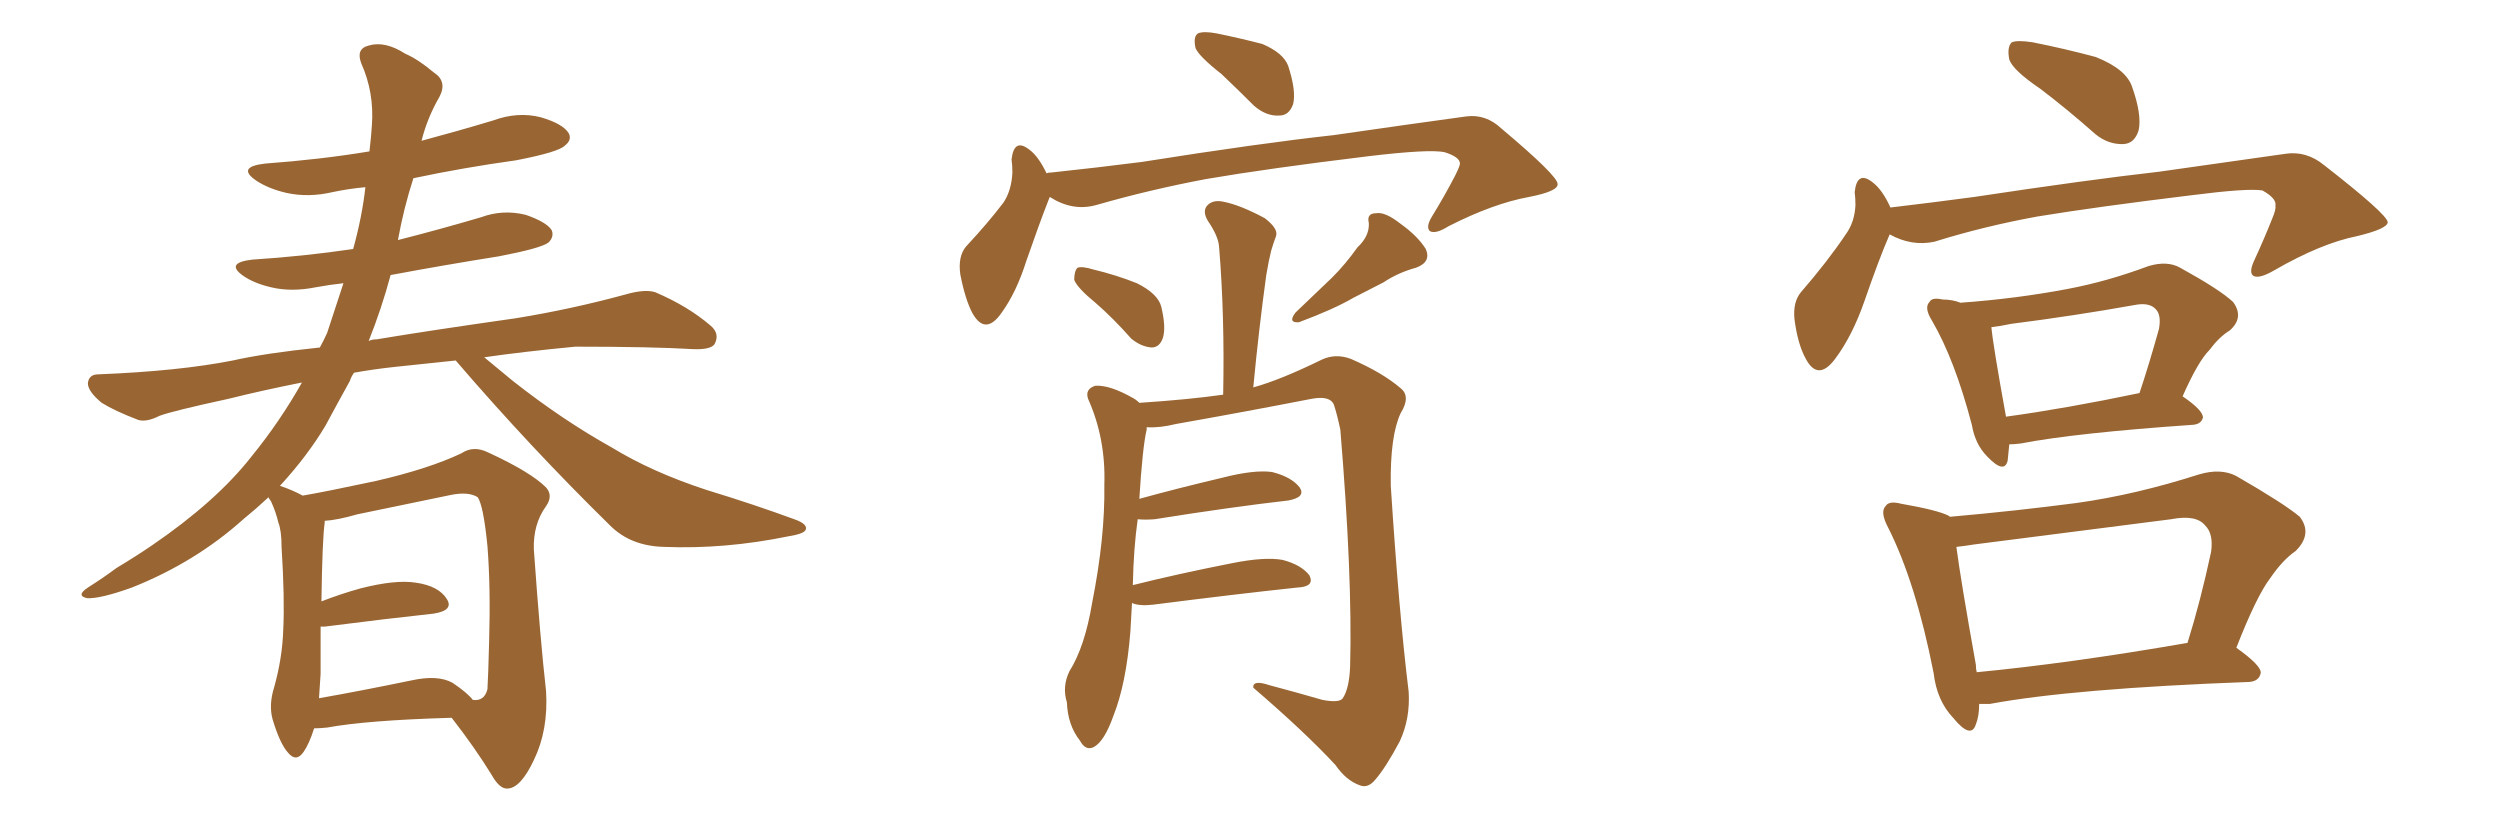 <svg xmlns="http://www.w3.org/2000/svg" xmlns:xlink="http://www.w3.org/1999/xlink" width="450" height="150"><path fill="#996633" padding="10" d="M56.54 131.10L56.54 131.10Q55.66 133.89 54.64 135.35L54.64 135.35Q53.32 137.26 51.86 135.50L51.86 135.50Q50.39 133.89 49.07 129.49L49.07 129.49Q48.34 126.86 49.37 123.63L49.37 123.63Q50.83 118.36 50.98 113.38L50.98 113.38Q51.27 107.81 50.68 98.44L50.68 98.44Q50.68 95.51 50.10 94.04L50.10 94.04Q49.66 92.14 48.78 90.23L48.78 90.23Q48.34 89.65 48.34 89.50L48.34 89.50Q46.14 91.55 43.80 93.46L43.80 93.46Q35.16 101.22 23.73 105.76L23.73 105.76Q18.02 107.81 15.67 107.67L15.67 107.67Q13.62 107.23 15.82 105.76L15.82 105.76Q18.60 104.00 20.95 102.25L20.95 102.25Q24.61 100.05 27.39 98.14L27.39 98.14Q38.96 90.23 45.26 82.18L45.26 82.18Q50.39 75.88 54.35 68.85L54.35 68.85Q47.02 70.31 41.16 71.78L41.16 71.78Q31.05 73.97 28.71 74.85L28.71 74.85Q26.37 76.03 24.90 75.59L24.90 75.59Q20.65 73.97 18.31 72.51L18.31 72.51Q15.82 70.46 15.82 68.99L15.82 68.99Q15.97 67.38 17.72 67.38L17.72 67.38Q32.23 66.80 41.89 64.89L41.89 64.89Q47.75 63.57 57.57 62.55L57.57 62.55Q58.30 61.23 58.89 59.91L58.89 59.91Q60.50 55.08 61.82 50.98L61.82 50.98Q59.18 51.27 56.84 51.71L56.84 51.71Q52.44 52.59 48.78 51.71L48.78 51.71Q45.70 50.98 43.80 49.66L43.80 49.66Q40.43 47.31 45.41 46.73L45.41 46.73Q54.64 46.14 63.57 44.82L63.57 44.82Q65.19 38.96 65.77 33.69L65.77 33.69Q62.70 33.98 59.91 34.57L59.91 34.57Q55.52 35.60 51.56 34.72L51.56 34.72Q48.34 33.98 46.14 32.52L46.14 32.52Q42.48 30.03 47.75 29.44L47.75 29.44Q57.71 28.71 66.50 27.25L66.50 27.25Q66.80 24.76 66.94 22.56L66.94 22.56Q67.38 16.70 65.04 11.43L65.04 11.43Q64.01 8.79 66.36 8.20L66.36 8.20Q69.29 7.32 72.95 9.67L72.95 9.67Q75.29 10.69 78.08 13.04L78.08 13.04Q80.57 14.65 79.10 17.43L79.10 17.43Q76.90 21.24 75.88 25.34L75.88 25.34Q82.47 23.58 88.77 21.68L88.77 21.68Q93.16 20.07 97.27 21.09L97.27 21.09Q101.37 22.27 102.39 24.02L102.39 24.02Q102.98 25.20 101.66 26.22L101.66 26.22Q100.49 27.39 92.87 28.86L92.87 28.86Q83.35 30.18 74.41 32.08L74.41 32.08Q72.66 37.50 71.63 43.21L71.63 43.21Q79.10 41.31 86.57 39.11L86.57 39.11Q90.53 37.65 94.63 38.67L94.63 38.67Q98.44 39.99 99.32 41.46L99.32 41.46Q99.76 42.63 98.73 43.65L98.73 43.65Q97.41 44.68 89.79 46.14L89.79 46.14Q79.69 47.75 70.31 49.51L70.31 49.51Q68.70 55.52 66.36 61.38L66.36 61.38Q66.94 61.08 67.82 61.08L67.82 61.08Q76.46 59.62 92.87 57.28L92.87 57.28Q102.83 55.66 112.50 53.03L112.50 53.03Q116.02 52.00 117.92 52.59L117.92 52.59Q123.78 55.08 127.88 58.59L127.88 58.59Q129.64 60.06 128.61 61.96L128.61 61.96Q127.88 62.99 124.66 62.84L124.66 62.84Q117.33 62.40 103.56 62.40L103.56 62.40Q94.34 63.28 87.16 64.31L87.16 64.31Q89.50 66.21 92.29 68.55L92.29 68.55Q101.22 75.59 110.16 80.57L110.16 80.57Q117.33 84.96 127.15 88.18L127.15 88.18Q135.79 90.82 142.97 93.46L142.97 93.46Q145.46 94.34 145.02 95.36L145.02 95.36Q144.73 96.09 141.94 96.53L141.94 96.53Q130.52 98.88 119.53 98.44L119.53 98.44Q113.53 98.29 109.86 94.63L109.86 94.63Q95.36 80.42 82.03 64.89L82.03 64.89Q76.32 65.48 70.90 66.06L70.90 66.06Q66.94 66.50 63.72 67.09L63.72 67.09Q63.13 67.97 62.99 68.55L62.99 68.55Q60.79 72.51 58.59 76.61L58.59 76.61Q55.37 82.03 50.39 87.45L50.39 87.45Q52.59 88.18 54.49 89.21L54.49 89.21Q58.74 88.48 67.68 86.57L67.68 86.57Q77.20 84.38 83.06 81.59L83.06 81.59Q85.25 80.13 87.89 81.45L87.89 81.45Q95.51 84.96 98.29 87.74L98.29 87.74Q99.61 89.21 98.29 91.11L98.29 91.11Q95.95 94.34 96.09 98.88L96.09 98.88Q97.27 115.43 98.29 124.37L98.29 124.37Q98.73 131.40 96.09 136.82L96.09 136.82Q93.75 141.80 91.41 141.94L91.41 141.94Q89.94 142.09 88.48 139.45L88.48 139.45Q85.40 134.47 81.30 129.20L81.30 129.20Q66.06 129.64 58.89 130.96L58.89 130.96Q57.57 131.10 56.54 131.10ZM81.45 122.90L81.45 122.90L81.45 122.90Q84.08 124.66 85.11 125.98L85.11 125.98Q87.16 126.27 87.74 124.07L87.74 124.07Q87.89 121.44 88.04 115.58L88.04 115.58Q88.33 105.76 87.74 98.29L87.74 98.29Q87.01 90.97 85.99 89.50L85.99 89.50Q84.38 88.48 81.30 89.06L81.30 89.06Q73.54 90.67 64.31 92.58L64.31 92.58Q60.79 93.60 58.45 93.75L58.45 93.75Q58.45 93.90 58.45 94.04L58.45 94.04Q58.01 97.12 57.86 108.25L57.86 108.25Q61.23 106.93 64.89 105.91L64.89 105.91Q71.19 104.30 74.85 104.88L74.85 104.88Q78.96 105.47 80.42 107.81L80.42 107.81Q81.74 109.86 78.08 110.45L78.08 110.45Q69.87 111.33 58.45 112.79L58.45 112.79Q57.86 112.79 57.71 112.79L57.71 112.79Q57.71 116.89 57.71 121.29L57.71 121.29Q57.57 123.49 57.42 125.68L57.42 125.68Q64.89 124.37 74.12 122.46L74.12 122.46Q78.81 121.44 81.45 122.90ZM219.87 13.33L219.87 13.33Q215.77 10.11 215.19 8.64L215.19 8.64Q214.75 6.59 215.63 6.01L215.63 6.01Q216.65 5.57 218.99 6.01L218.99 6.01Q223.24 6.88 227.20 7.91L227.20 7.91Q231.01 9.52 231.88 11.87L231.88 11.87Q233.35 16.41 232.76 18.75L232.76 18.75Q232.03 20.80 230.27 20.80L230.27 20.80Q227.93 20.95 225.73 19.04L225.73 19.04Q222.66 15.97 219.87 13.33ZM188.96 35.45L188.96 35.45Q188.82 35.74 188.67 36.18L188.67 36.18Q187.06 40.28 184.72 47.02L184.72 47.02Q182.96 52.59 180.32 56.25L180.32 56.25Q177.39 60.50 175.05 56.40L175.05 56.40Q173.73 53.91 172.85 49.37L172.85 49.37Q172.41 46.14 173.88 44.38L173.88 44.38Q177.83 40.14 180.62 36.47L180.62 36.47Q182.08 34.28 182.23 31.05L182.23 31.05Q182.23 29.74 182.08 28.71L182.08 28.71Q182.52 24.76 185.30 26.95L185.30 26.95Q186.91 28.13 188.38 31.20L188.38 31.20Q188.67 31.05 189.26 31.05L189.26 31.05Q197.46 30.18 205.52 29.15L205.52 29.15Q226.76 25.78 240.09 24.32L240.09 24.32Q253.27 22.41 263.96 20.95L263.96 20.95Q267.48 20.51 270.26 23.14L270.26 23.14Q280.37 31.64 280.37 33.11L280.37 33.11Q280.52 34.42 275.24 35.45L275.24 35.45Q268.80 36.62 260.74 40.72L260.74 40.72Q258.40 42.19 257.37 41.60L257.37 41.60Q256.64 40.87 257.67 39.11L257.67 39.11Q260.01 35.30 261.91 31.64L261.91 31.64Q262.79 29.88 262.79 29.44L262.79 29.44Q262.79 28.27 260.01 27.39L260.01 27.39Q257.23 26.81 246.24 28.13L246.24 28.13Q228.22 30.32 217.09 32.23L217.09 32.23Q206.98 34.13 197.31 36.91L197.31 36.91Q193.07 38.09 188.96 35.45ZM197.17 54.49L197.17 54.49Q193.95 51.86 193.36 50.39L193.36 50.39Q193.36 48.78 193.95 48.19L193.95 48.19Q194.82 47.90 196.73 48.49L196.73 48.49Q200.98 49.51 204.64 50.98L204.64 50.98Q208.45 52.88 209.03 55.22L209.03 55.22Q209.91 58.89 209.33 60.79L209.33 60.79Q208.74 62.55 207.28 62.55L207.28 62.55Q205.37 62.40 203.61 60.94L203.61 60.94Q200.39 57.28 197.17 54.49ZM244.34 44.53L244.34 44.53Q246.53 42.48 246.39 40.14L246.39 40.14Q245.95 38.38 247.71 38.38L247.71 38.38Q249.32 38.09 252.10 40.28L252.10 40.28Q255.18 42.48 256.64 44.82L256.64 44.82Q257.67 47.17 254.88 48.19L254.88 48.19Q251.66 49.07 249.02 50.83L249.02 50.83Q246.39 52.15 243.60 53.61L243.60 53.61Q240.09 55.66 233.79 58.01L233.79 58.01Q231.74 58.15 233.20 56.25L233.20 56.25Q236.57 53.03 239.79 49.95L239.79 49.95Q242.14 47.61 244.34 44.53ZM203.76 108.54L203.76 108.54L203.76 108.54Q203.61 110.89 203.47 113.67L203.47 113.67Q202.73 123.05 200.39 128.91L200.39 128.91Q198.78 133.45 196.88 134.47L196.88 134.47Q195.41 135.21 194.38 133.30L194.38 133.30Q192.19 130.52 192.04 126.42L192.04 126.42Q191.16 123.63 192.48 120.85L192.48 120.85Q195.26 116.46 196.58 108.54L196.58 108.54Q198.93 96.68 198.78 87.30L198.78 87.30Q199.07 78.96 195.85 71.78L195.85 71.78Q195.26 70.02 197.17 69.43L197.17 69.43Q199.80 69.29 203.91 71.63L203.91 71.63Q204.49 71.92 205.08 72.51L205.08 72.51Q214.01 71.92 220.17 71.04L220.17 71.04Q220.46 56.84 219.43 44.38L219.43 44.38Q219.29 42.48 217.38 39.70L217.38 39.70Q216.36 37.94 217.38 36.91L217.38 36.91Q218.41 35.89 220.31 36.33L220.31 36.33Q223.24 36.91 227.64 39.26L227.64 39.26Q230.13 41.16 229.69 42.48L229.69 42.48Q229.25 43.65 228.81 45.12L228.81 45.12Q228.37 46.88 227.93 49.51L227.93 49.51Q226.61 59.03 225.59 69.73L225.59 69.73Q230.42 68.41 237.89 64.75L237.89 64.75Q240.38 63.57 243.16 64.60L243.16 64.60Q248.88 67.09 252.10 69.87L252.10 69.87Q254.00 71.34 252.10 74.41L252.10 74.41Q250.20 78.52 250.34 87.45L250.34 87.45Q251.81 110.30 253.56 124.51L253.56 124.51Q253.86 129.35 251.95 133.45L251.95 133.45Q249.46 138.13 247.56 140.33L247.56 140.33Q246.24 141.94 244.78 141.36L244.78 141.36Q242.29 140.48 240.38 137.70L240.38 137.70Q234.96 131.84 225.59 123.78L225.59 123.78Q225.44 122.31 228.52 123.34L228.52 123.34Q233.50 124.66 238.04 125.98L238.04 125.98Q241.11 126.56 241.70 125.68L241.70 125.68Q242.87 123.93 243.02 119.97L243.02 119.97Q243.46 103.86 241.26 77.34L241.26 77.34Q240.67 74.56 240.09 72.80L240.09 72.80Q239.36 71.19 236.13 71.78L236.13 71.78Q224.12 74.12 211.67 76.32L211.67 76.32Q208.74 77.05 206.40 76.90L206.40 76.90Q206.40 77.20 206.40 77.34L206.40 77.34Q205.66 80.42 205.08 89.79L205.08 89.79Q211.96 87.89 220.02 85.99L220.02 85.99Q225.73 84.52 228.96 84.96L228.96 84.96Q232.47 85.84 233.94 87.74L233.94 87.74Q235.11 89.50 231.88 90.09L231.88 90.09Q221.63 91.26 207.86 93.46L207.86 93.46Q206.10 93.60 204.79 93.46L204.79 93.46Q204.05 98.58 203.91 105.32L203.91 105.32Q212.11 103.27 221.78 101.37L221.78 101.37Q227.64 100.20 230.86 100.78L230.86 100.78Q234.23 101.66 235.69 103.56L235.69 103.56Q236.72 105.62 233.50 105.76L233.50 105.76Q222.51 106.93 207.57 108.84L207.57 108.84Q205.08 109.13 203.76 108.54ZM367.24 15.97L367.24 15.97Q362.26 12.60 361.67 10.69L361.67 10.69Q361.23 8.50 362.11 7.62L362.11 7.62Q363.13 7.18 365.92 7.62L365.92 7.62Q371.78 8.79 377.20 10.25L377.20 10.25Q382.76 12.45 383.79 15.67L383.79 15.67Q385.55 20.65 384.96 23.44L384.96 23.44Q384.23 25.78 382.32 25.93L382.32 25.93Q379.54 26.07 377.20 24.17L377.20 24.17Q372.07 19.63 367.24 15.97ZM340.14 42.19L340.14 42.19Q338.23 46.58 335.60 54.20L335.60 54.20Q333.40 60.50 330.32 64.60L330.32 64.60Q327.25 68.70 325.05 64.60L325.05 64.60Q323.58 61.96 323.00 57.42L323.00 57.42Q322.71 54.35 324.17 52.59L324.17 52.59Q329.00 47.02 332.23 42.19L332.23 42.19Q333.84 39.99 333.98 36.91L333.98 36.91Q333.98 35.60 333.84 34.57L333.84 34.57Q334.28 30.62 337.06 32.81L337.06 32.81Q338.82 34.13 340.28 37.35L340.28 37.35Q347.75 36.47 355.37 35.45L355.37 35.45Q375.73 32.37 388.62 30.91L388.62 30.91Q401.07 29.15 411.33 27.69L411.33 27.69Q415.14 27.10 418.36 29.74L418.36 29.74Q429.64 38.53 429.79 39.99L429.79 39.99Q429.79 41.16 424.37 42.48L424.37 42.48Q417.77 43.80 409.42 48.63L409.42 48.63Q406.64 50.24 405.62 49.66L405.62 49.66Q404.74 49.07 405.76 46.88L405.76 46.88Q407.52 43.07 408.98 39.40L408.98 39.40Q409.72 37.65 409.57 37.06L409.57 37.06Q409.86 35.74 407.23 34.28L407.23 34.28Q404.59 33.84 394.34 35.16L394.34 35.16Q377.49 37.21 366.80 38.96L366.80 38.96Q357.13 40.72 348.19 43.51L348.19 43.51Q344.09 44.38 340.14 42.19ZM361.67 79.98L361.67 79.98Q361.52 81.59 361.38 82.91L361.38 82.91Q360.79 85.40 357.71 82.18L357.71 82.18Q355.52 79.98 354.93 76.46L354.93 76.46Q351.86 64.75 347.75 57.71L347.75 57.71Q346.29 55.37 347.31 54.35L347.31 54.35Q347.75 53.47 349.66 53.91L349.66 53.91Q351.42 53.91 352.88 54.49L352.88 54.49Q362.99 53.76 372.22 52.00L372.22 52.00Q379.25 50.68 386.72 47.90L386.72 47.90Q390.09 46.88 392.43 48.19L392.43 48.19Q399.61 52.15 401.95 54.35L401.95 54.35Q404.00 57.13 401.37 59.47L401.37 59.47Q399.46 60.64 397.71 62.99L397.71 62.99Q395.65 65.04 392.87 71.34L392.87 71.34Q396.53 73.83 396.53 75.15L396.53 75.15Q396.24 76.32 394.78 76.46L394.78 76.46Q373.54 77.93 363.72 79.83L363.72 79.83Q362.55 79.98 361.67 79.98ZM361.08 75L361.08 75Q371.78 73.54 385.11 70.75L385.11 70.75Q386.87 65.48 388.62 59.18L388.62 59.18Q389.06 56.69 388.04 55.66L388.04 55.66Q386.87 54.35 384.08 54.93L384.08 54.93Q373.39 56.84 361.96 58.30L361.96 58.30Q359.91 58.74 358.45 58.89L358.45 58.89Q358.74 62.11 361.08 75ZM356.25 126.71L356.25 126.71Q356.25 128.91 355.66 130.37L355.66 130.37Q354.79 133.15 351.56 129.20L351.56 129.20Q348.63 126.12 348.05 121.14L348.05 121.14Q344.82 104.74 339.84 94.92L339.84 94.92Q338.38 92.14 339.40 91.11L339.40 91.11Q339.99 90.09 342.19 90.67L342.19 90.67Q348.93 91.85 350.83 92.87L350.83 92.87Q350.83 92.87 350.98 93.02L350.98 93.02Q362.70 91.99 373.83 90.53L373.83 90.53Q384.38 89.06 395.80 85.40L395.80 85.40Q399.76 84.23 402.54 85.69L402.54 85.69Q411.18 90.67 413.96 93.02L413.96 93.02Q416.31 96.09 413.23 99.17L413.23 99.17Q410.89 100.78 408.69 104.00L408.69 104.00Q406.20 107.23 402.54 116.60L402.54 116.60Q407.08 119.82 406.93 121.14L406.93 121.14Q406.64 122.61 404.88 122.75L404.88 122.75Q373.10 123.93 358.15 126.71L358.15 126.71Q357.13 126.71 356.25 126.71ZM355.81 121.00L355.81 121.00L355.81 121.00Q372.66 119.38 393.75 115.72L393.75 115.72Q396.09 108.25 398.00 99.32L398.00 99.32Q398.44 96.09 396.97 94.63L396.97 94.63Q395.36 92.58 390.82 93.46L390.82 93.46Q373.54 95.65 355.37 98.00L355.37 98.00Q353.61 98.29 352.15 98.44L352.15 98.44Q352.88 104.15 355.66 119.68L355.66 119.68Q355.66 120.41 355.81 121.00Z"/></svg>